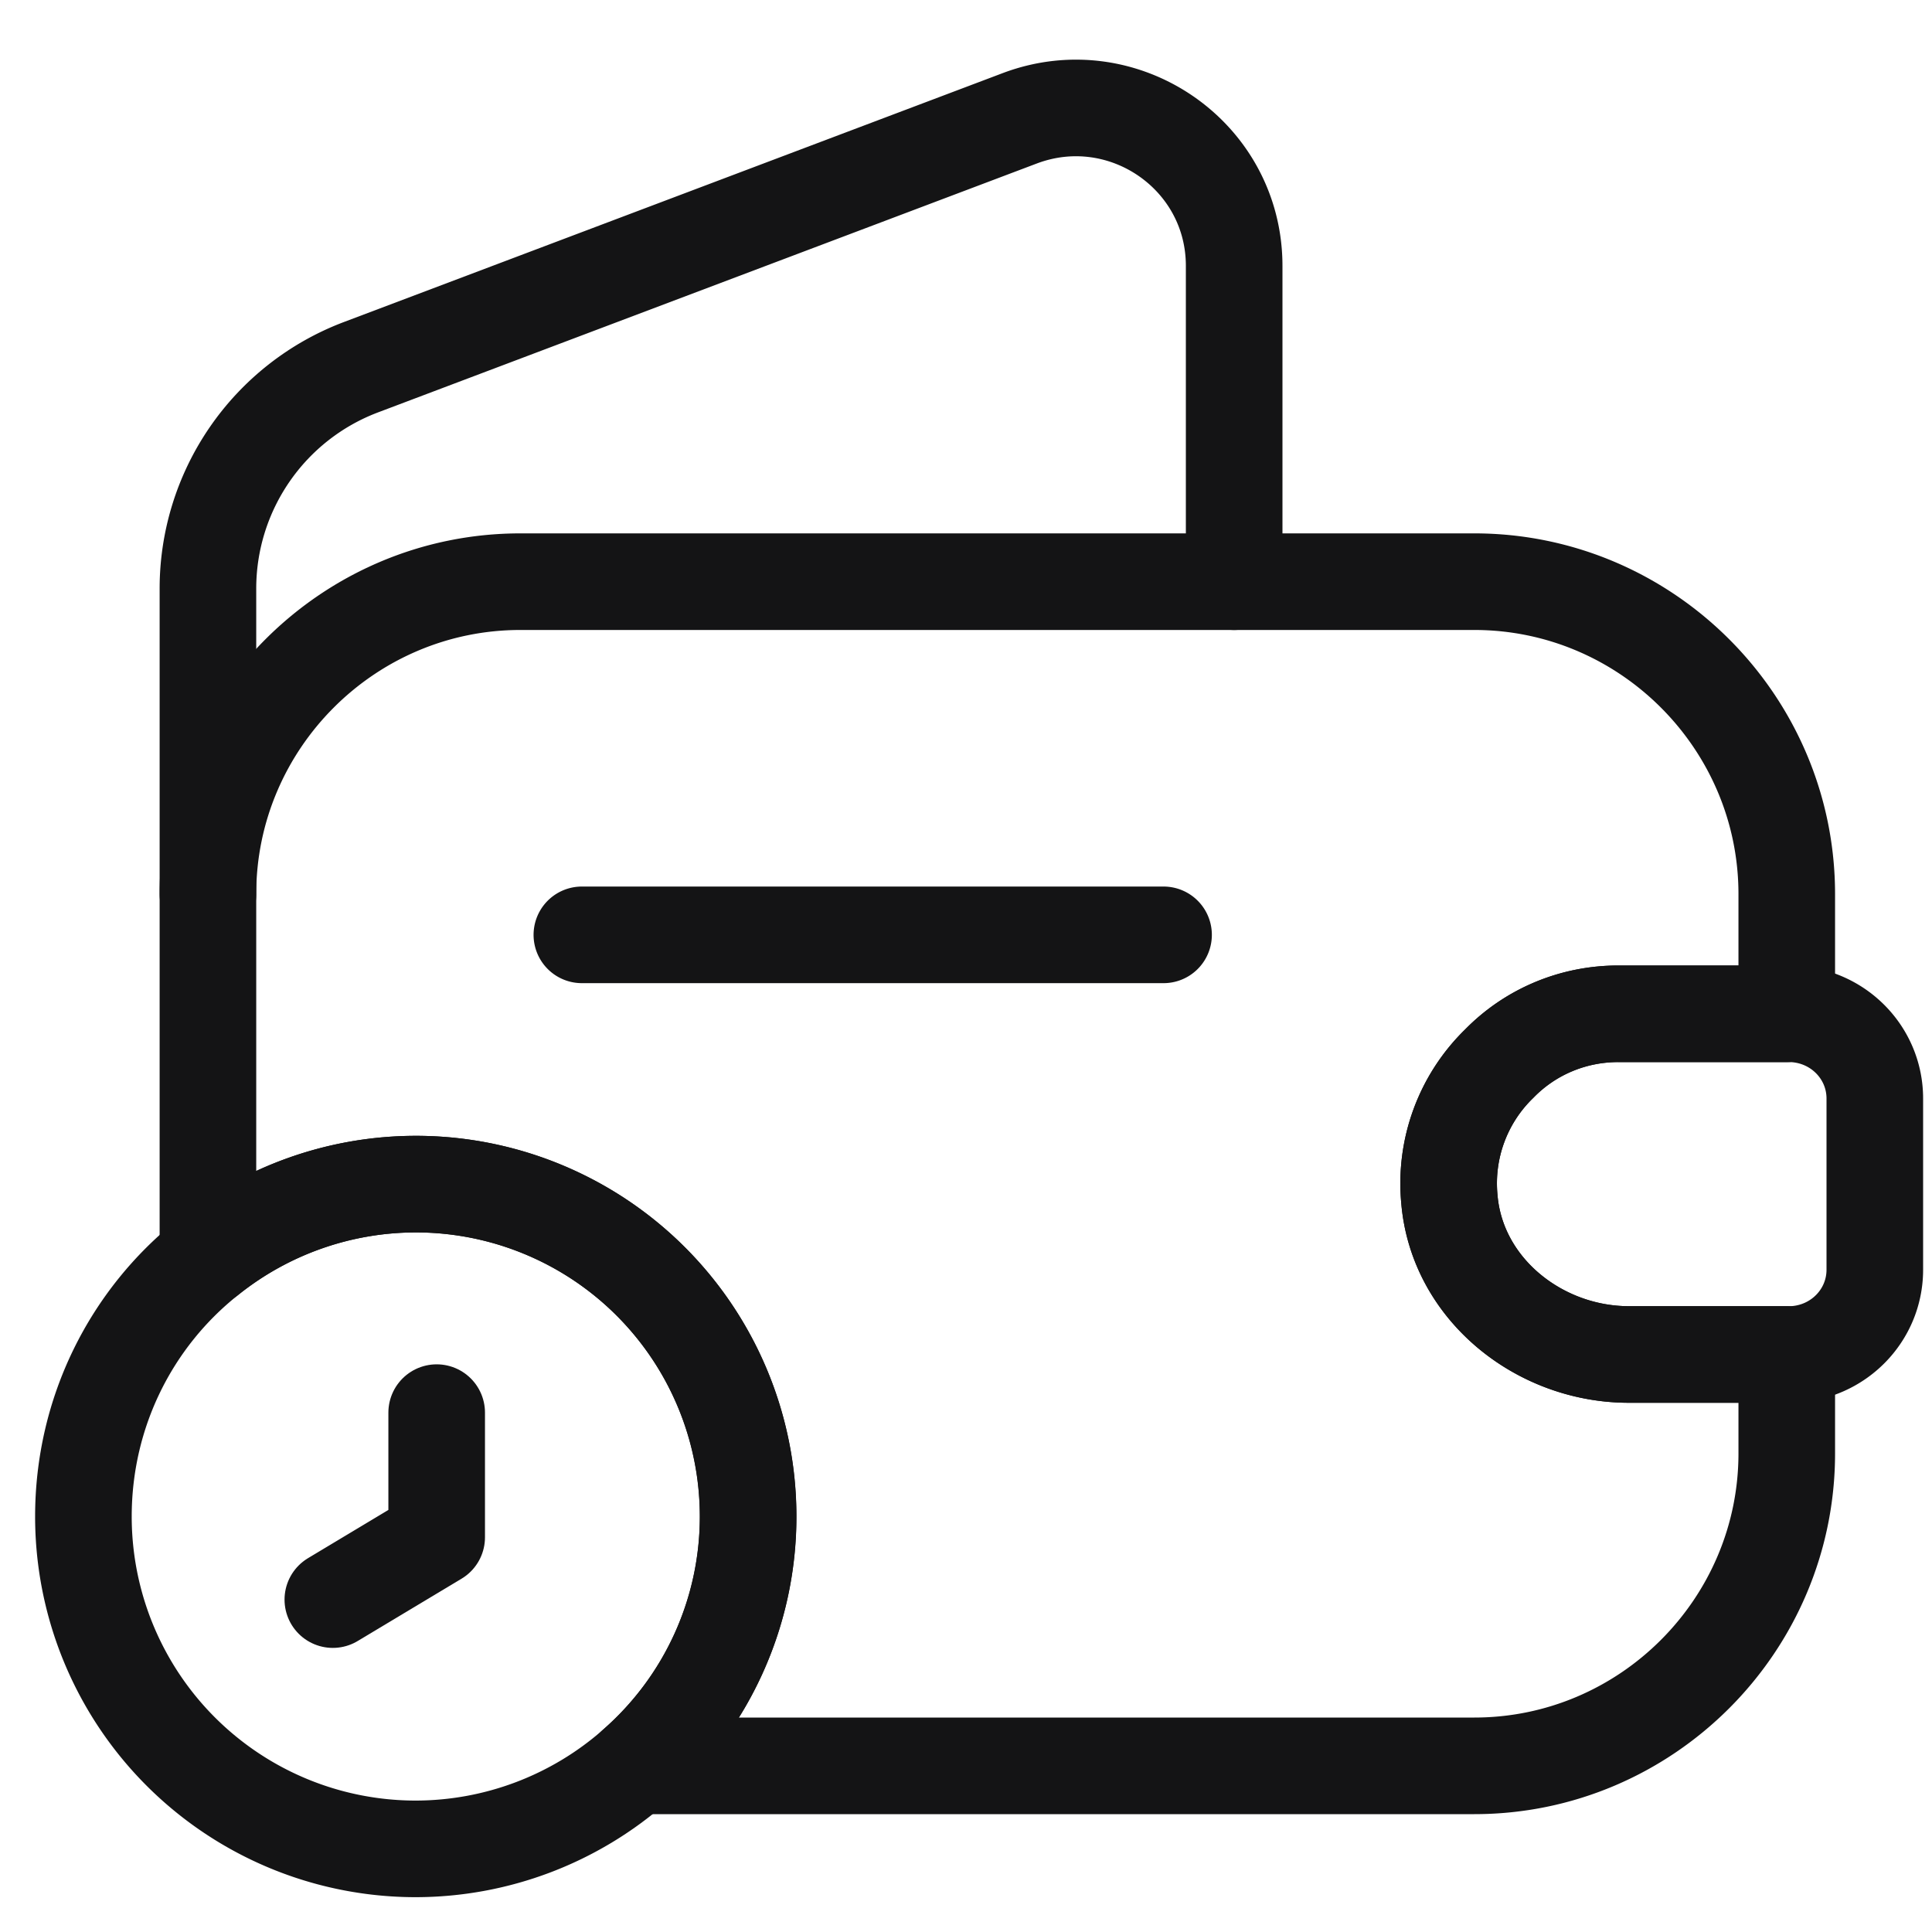 <svg width="40" height="40" fill="none" xmlns="http://www.w3.org/2000/svg"><path d="M31.04 22.021a3.456 3.456 0 0 0-1.032 2.805c.155 1.858 1.858 3.217 3.716 3.217h3.269v2.047c0 3.562-2.908 6.47-6.469 6.47H13.148a6.854 6.854 0 0 0 2.34-5.162 6.88 6.88 0 0 0-6.882-6.882 6.886 6.886 0 0 0-4.301 1.514v-7.518c0-3.562 2.907-6.469 6.469-6.469h19.75c3.561 0 6.469 2.908 6.469 6.469v2.477h-3.475c-.964 0-1.841.379-2.478 1.032Z" stroke="#141415" stroke-width="2" stroke-miterlimit="10" stroke-linecap="round" stroke-linejoin="round"/><path d="M4.305 18.512v-6.314A4.9 4.9 0 0 1 7.47 7.604l13.66-5.161c2.134-.792 4.422.774 4.422 3.062v6.538M38.816 22.744v3.544c0 .947-.757 1.72-1.72 1.755h-3.372c-1.858 0-3.561-1.359-3.716-3.217a3.455 3.455 0 0 1 1.032-2.804 3.43 3.43 0 0 1 2.478-1.032h3.578c.964.034 1.72.808 1.72 1.754ZM12.047 19.355H24.09M15.49 31.398a6.854 6.854 0 0 1-2.34 5.161 6.882 6.882 0 0 1-4.542 1.72 6.88 6.88 0 0 1-6.881-6.881c0-2.168.997-4.112 2.58-5.368a6.887 6.887 0 0 1 4.301-1.514 6.88 6.88 0 0 1 6.882 6.882Z" stroke="#141415" stroke-width="2" stroke-miterlimit="10" stroke-linecap="round" stroke-linejoin="round"/><path d="M9.041 29.247v2.581l-2.15 1.29" stroke="#141415" stroke-width="2" stroke-miterlimit="10" stroke-linecap="round" stroke-linejoin="round"/></svg>